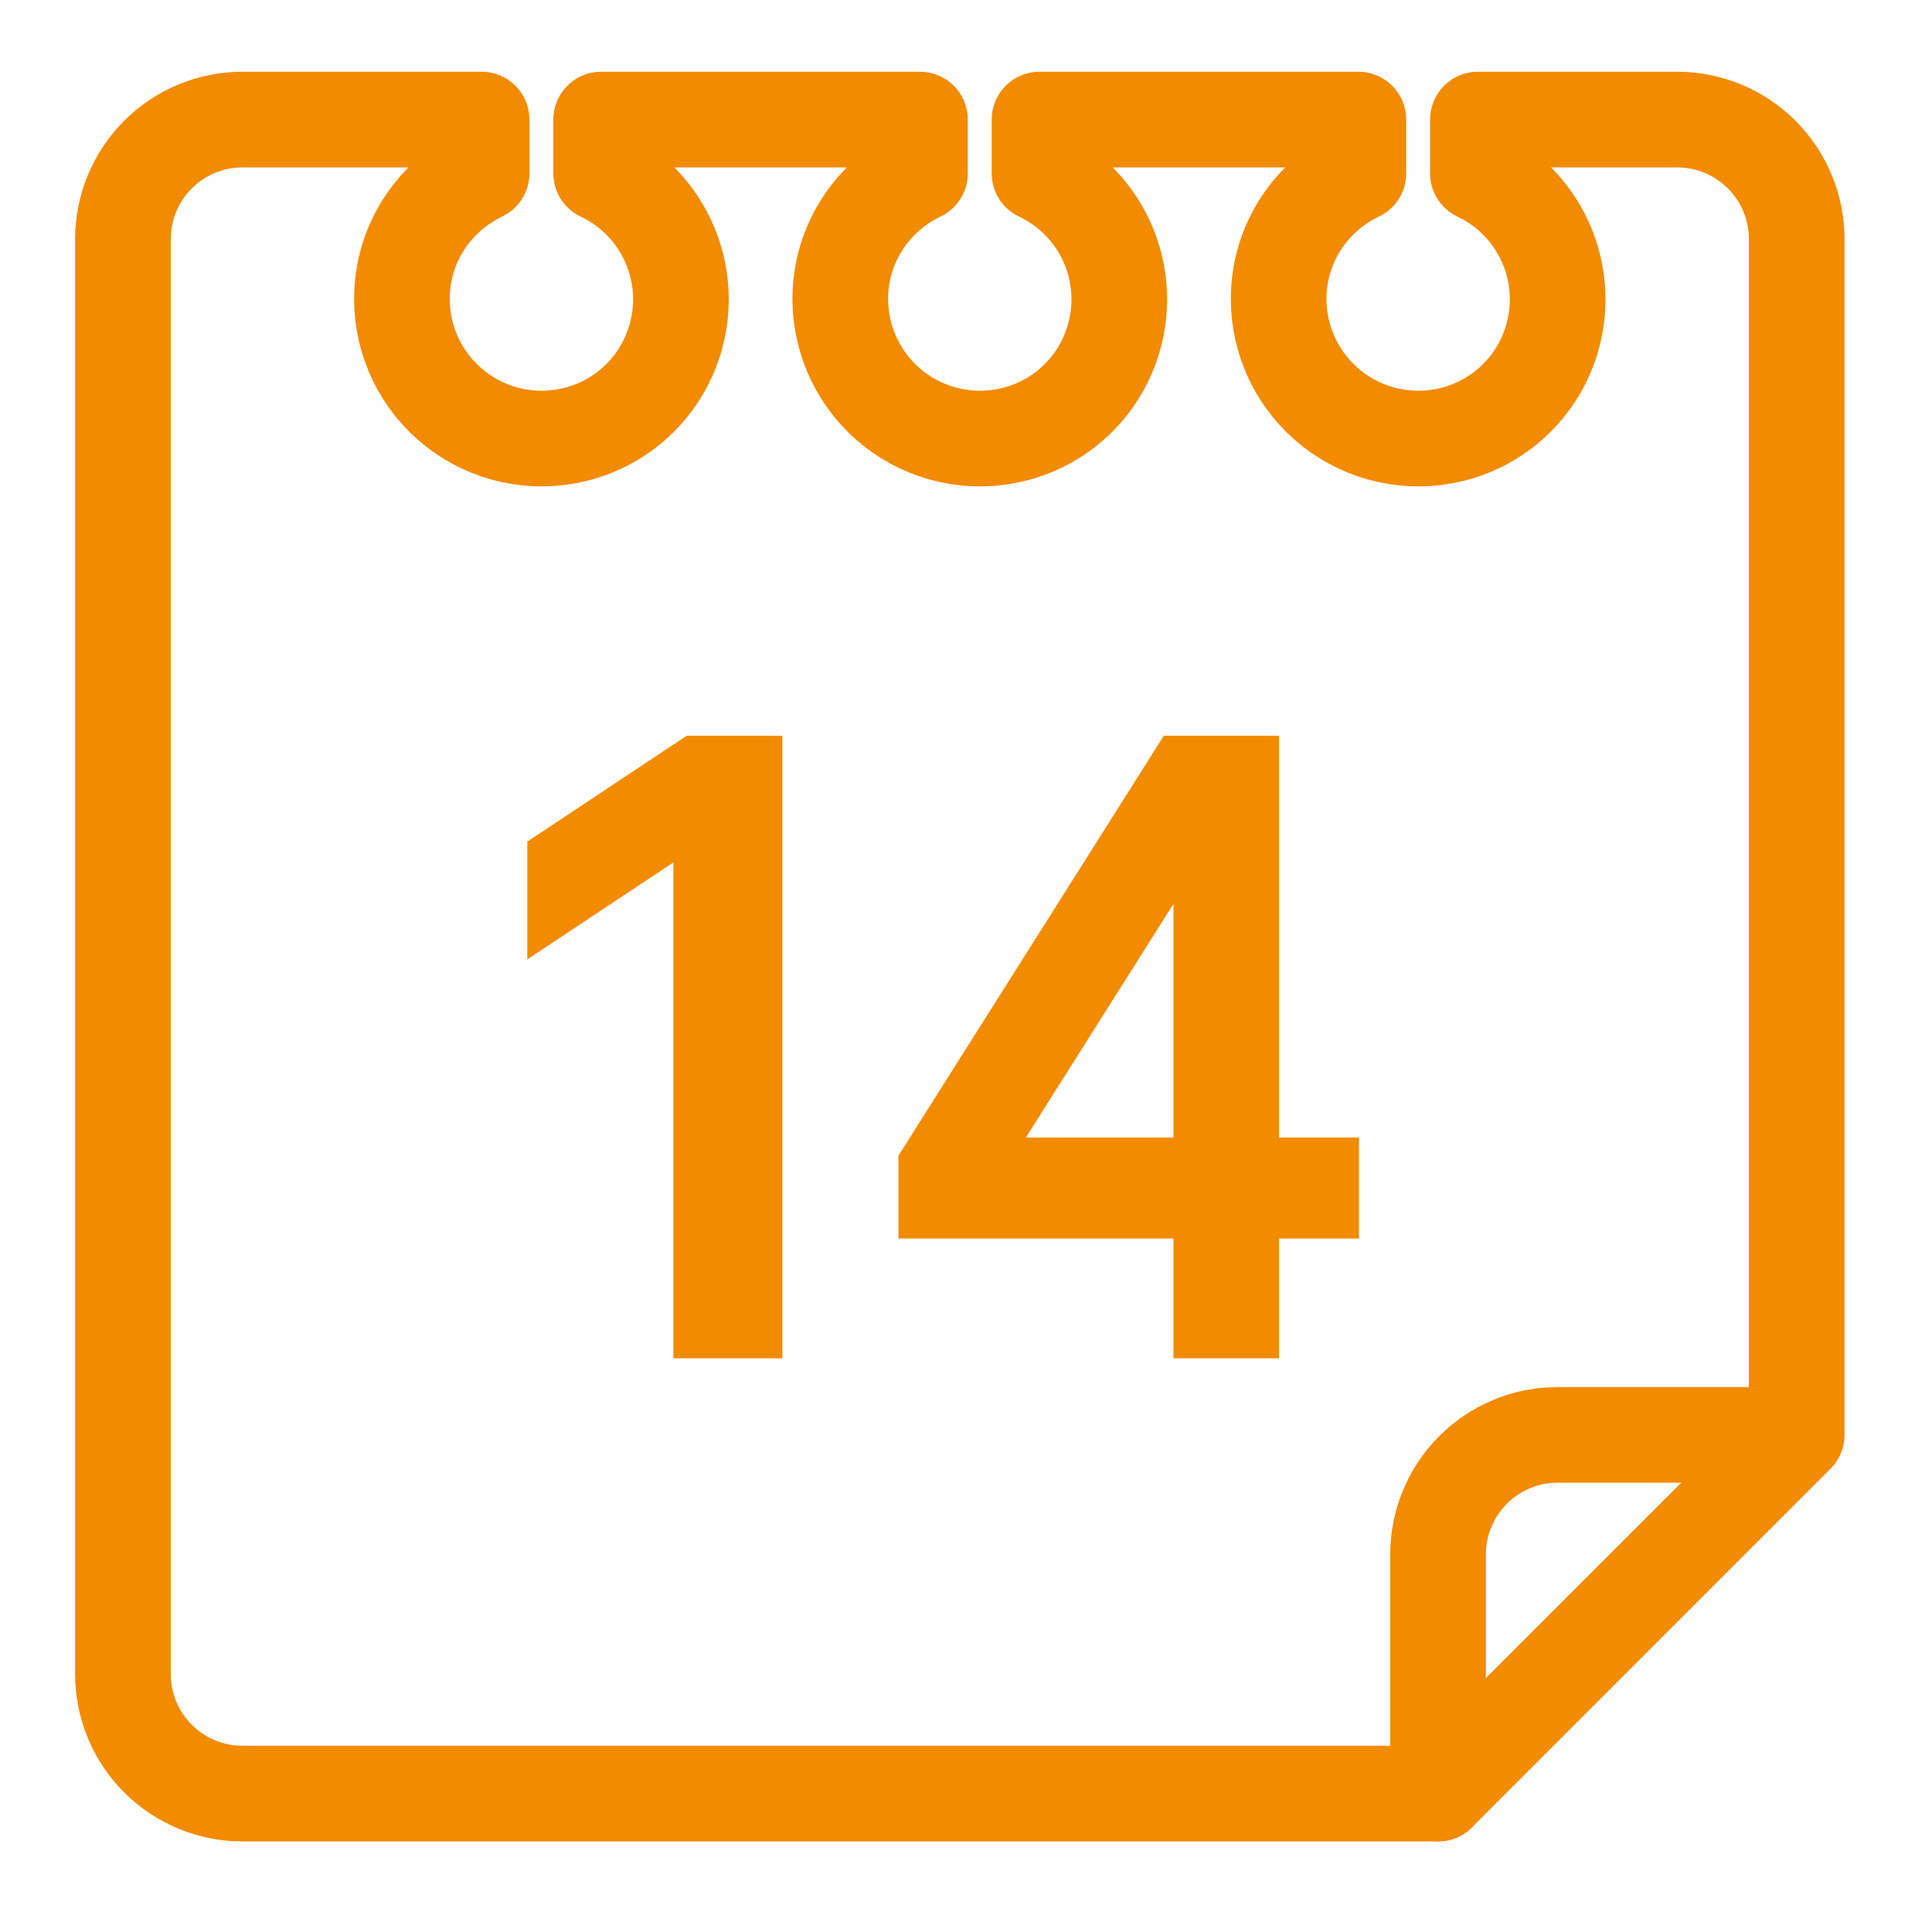 <?xml version="1.0" encoding="UTF-8"?>
<svg xmlns="http://www.w3.org/2000/svg" width="101" height="100" viewBox="0 0 101 100" fill="none">
  <path d="M77.261 6.25V9.062C78.768 9.774 79.986 10.983 80.709 12.485C81.433 13.987 81.619 15.692 81.236 17.315C80.93 18.626 80.265 19.826 79.316 20.78C78.367 21.735 77.17 22.406 75.861 22.719C74.787 22.978 73.669 22.991 72.59 22.755C71.511 22.52 70.499 22.043 69.631 21.36C68.763 20.677 68.061 19.806 67.578 18.813C67.096 17.819 66.844 16.729 66.844 15.625C66.844 12.721 68.552 10.235 71.011 9.062V6.25H54.344V9.062C55.852 9.774 57.069 10.983 57.793 12.485C58.516 13.987 58.702 15.692 58.319 17.315C58.013 18.626 57.349 19.826 56.399 20.78C55.45 21.735 54.253 22.406 52.944 22.719C51.87 22.978 50.752 22.991 49.673 22.755C48.594 22.52 47.582 22.043 46.714 21.36C45.846 20.677 45.145 19.806 44.662 18.813C44.179 17.819 43.928 16.729 43.927 15.625C43.927 12.721 45.636 10.235 48.094 9.062V6.25H31.427V9.062C32.935 9.774 34.152 10.983 34.876 12.485C35.599 13.987 35.785 15.692 35.402 17.315C35.097 18.626 34.432 19.826 33.483 20.78C32.533 21.735 31.337 22.406 30.027 22.719C28.954 22.978 27.835 22.991 26.756 22.755C25.677 22.52 24.666 22.043 23.798 21.36C22.93 20.677 22.228 19.806 21.745 18.813C21.262 17.819 21.011 16.729 21.011 15.625C21.011 12.721 22.719 10.235 25.177 9.062V6.25H12.677C11.02 6.25 9.43 6.908 8.258 8.081C7.086 9.253 6.427 10.842 6.427 12.5V87.5C6.427 89.158 7.086 90.747 8.258 91.919C9.43 93.091 11.02 93.75 12.677 93.75H75.177L93.927 75V12.5C93.927 10.842 93.269 9.253 92.097 8.081C90.925 6.908 89.335 6.25 87.677 6.25H77.261Z" stroke="#F28B00" stroke-width="5" stroke-miterlimit="10" stroke-linecap="round" stroke-linejoin="round"></path>
  <path d="M91.844 75H81.427C79.77 75 78.18 75.659 77.008 76.831C75.836 78.003 75.177 79.592 75.177 81.25V93.75" stroke="#F28B00" stroke-width="5" stroke-miterlimit="10" stroke-linecap="round" stroke-linejoin="round"></path>
  <path d="M40.401 39.455V38.955H39.901H36.202H36.051L35.925 39.038L28.289 44.109L28.065 44.257V44.526V48.284V49.216L28.842 48.701L35.702 44.146V70V70.5H36.202H39.901H40.401V70V39.455ZM47.469 63.736V64.236H47.969H61.847V70V70.5H62.347H65.867H66.367V70V64.236H70.043H70.543V63.736V60.455V59.955H70.043H66.367V39.455V38.955H65.867H64.1H63.6H62.347H61.847H61.393H61.117L60.97 39.188L47.547 60.426L47.469 60.548V60.693V63.736ZM61.847 59.955H52.723L61.847 45.517V59.955Z" fill="#F28B00" stroke="#F28B00"></path>
</svg>
